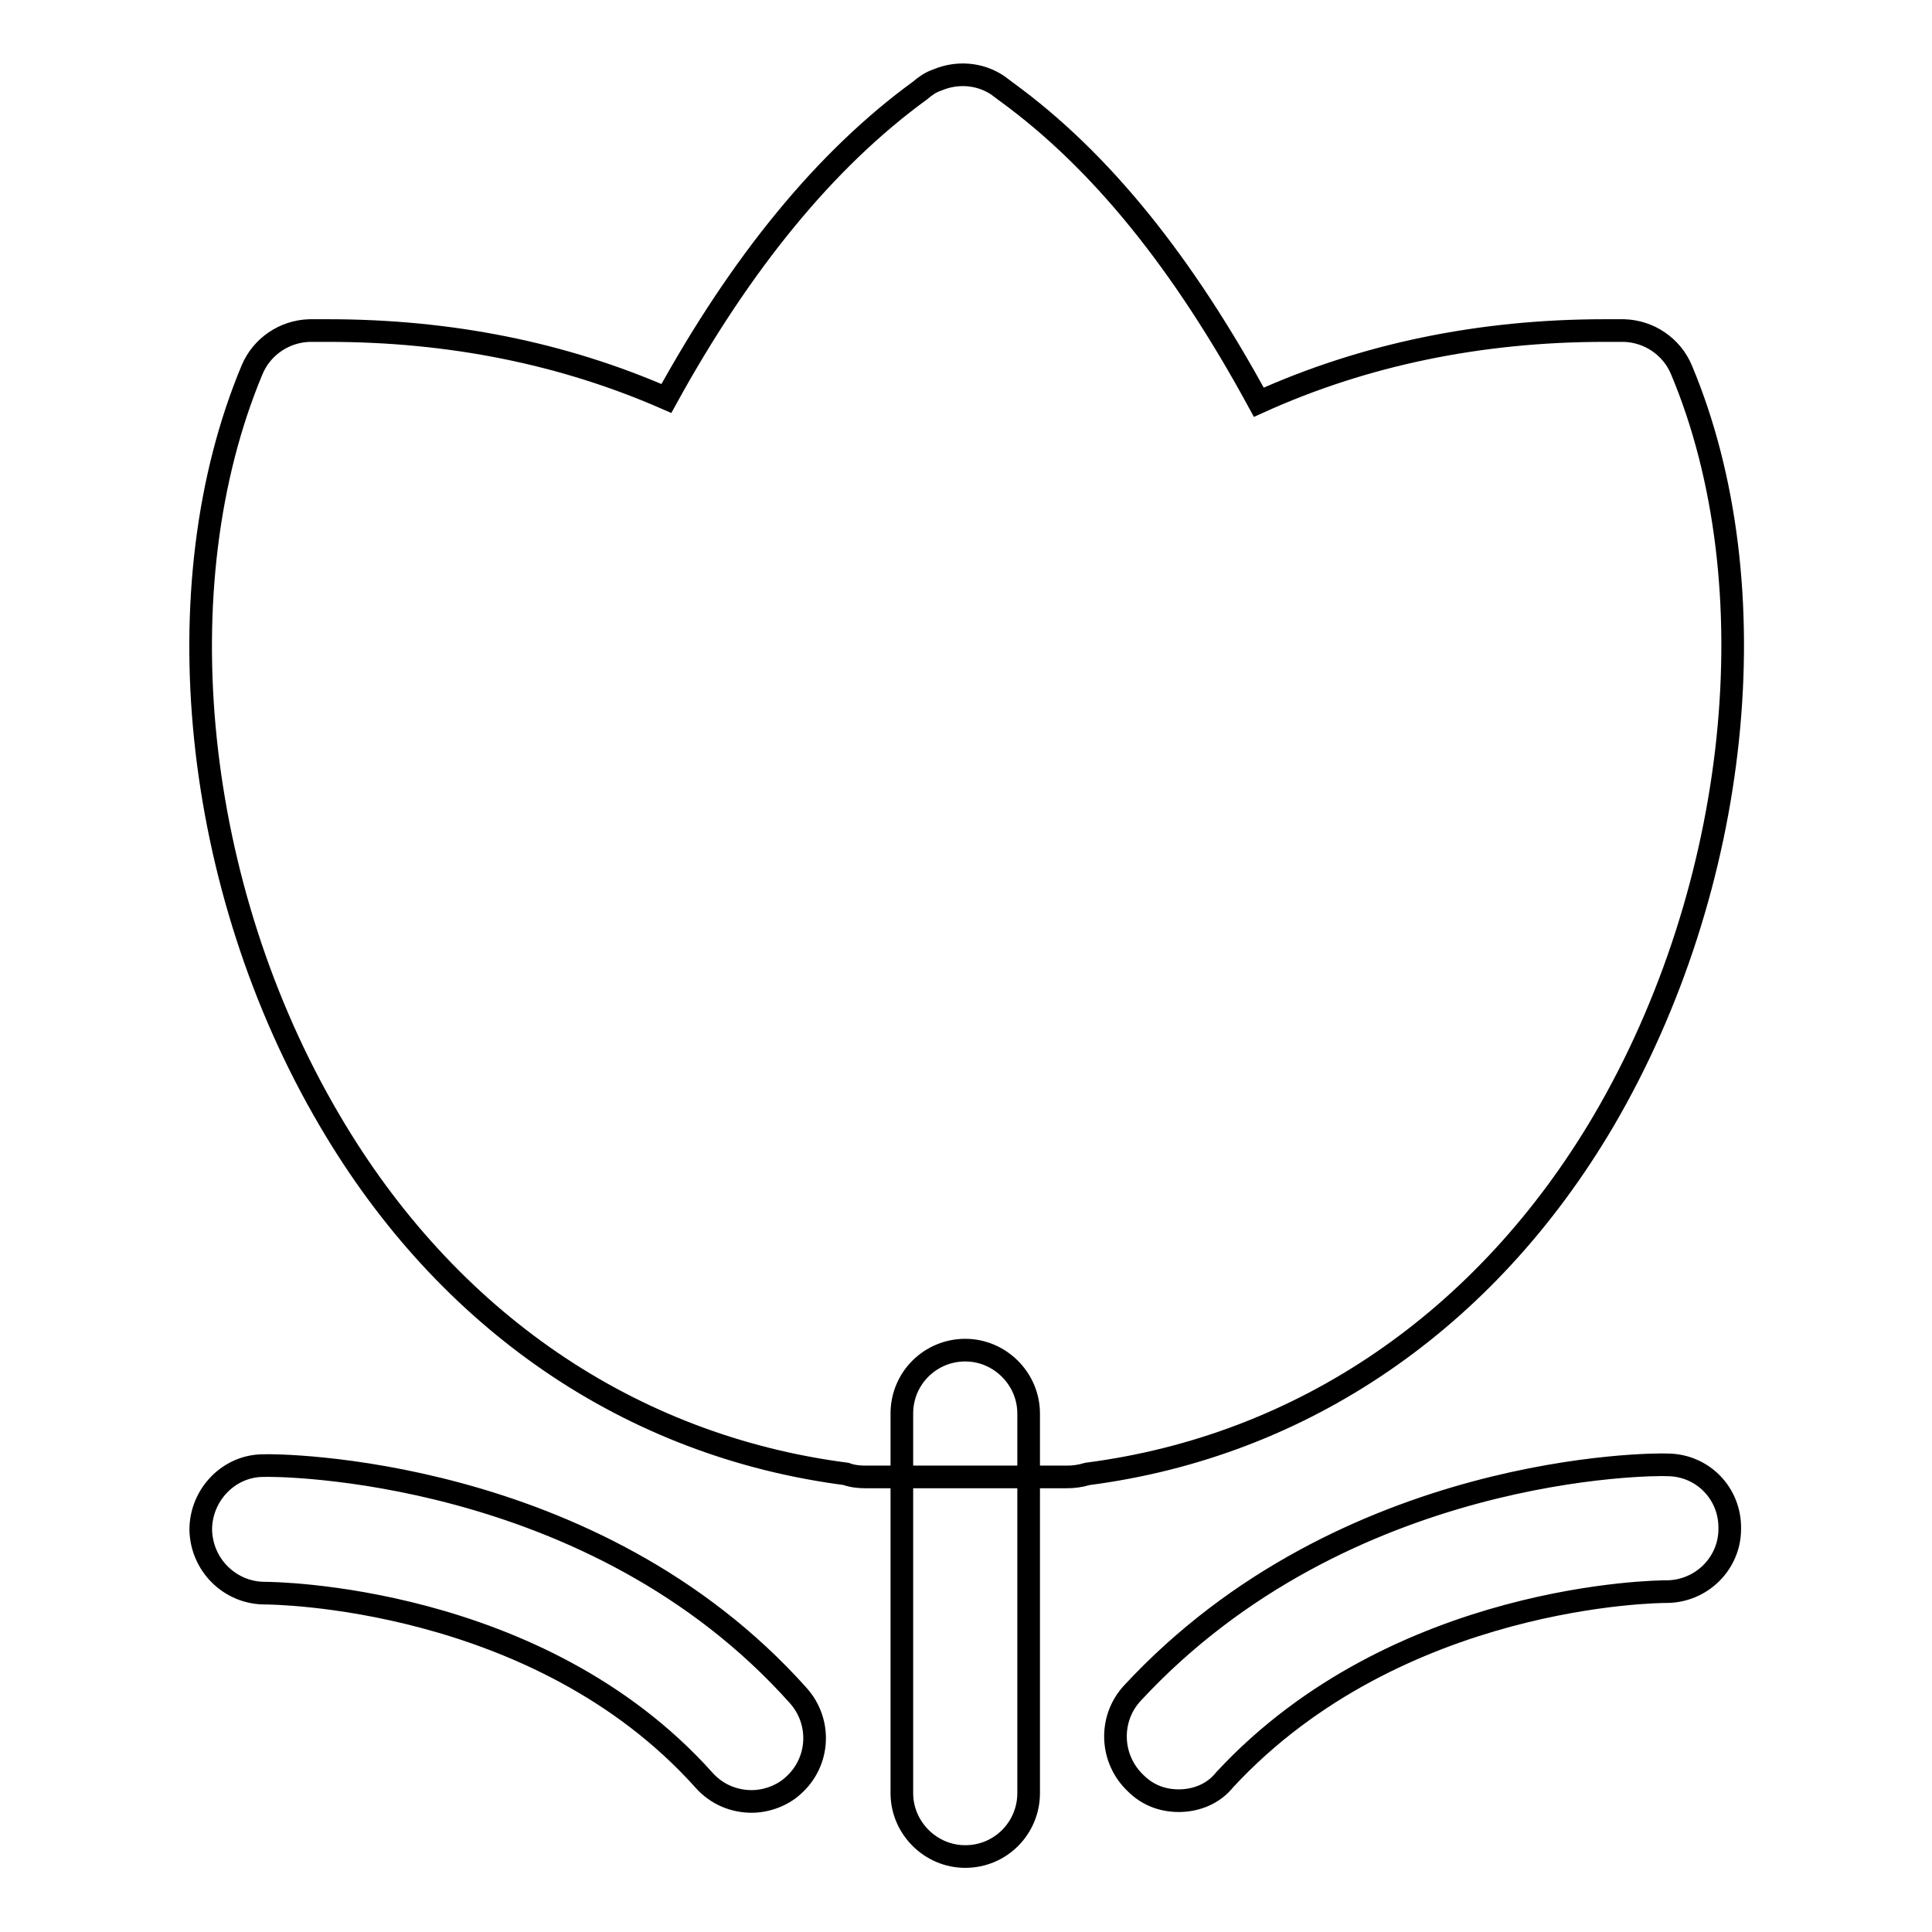 <?xml version="1.0" encoding="utf-8"?>
<!-- Svg Vector Icons : http://www.onlinewebfonts.com/icon -->
<!DOCTYPE svg PUBLIC "-//W3C//DTD SVG 1.1//EN" "http://www.w3.org/Graphics/SVG/1.1/DTD/svg11.dtd">
<svg version="1.1" xmlns="http://www.w3.org/2000/svg" xmlns:xlink="http://www.w3.org/1999/xlink" x="0px" y="0px" viewBox="0 0 256 256" enable-background="new 0 0 256 256" xml:space="preserve">
<g> <path stroke-width="3" fill-opacity="0" stroke="#000000"  d="M99.6,238.7c-2.3,0-4.6-0.9-6.3-2.8c-22-24.6-57.4-24.8-58.2-24.8h0c-4.6,0-8.4-3.7-8.5-8.4 c0-4.6,3.7-8.5,8.3-8.5c1.7-0.1,43.7,0,70.9,30.5c3.1,3.5,2.8,8.8-0.7,11.9C103.7,237.9,101.6,238.7,99.6,238.7z M156.2,238.6 c-2.1,0-4.1-0.7-5.7-2.3c-3.4-3.2-3.6-8.5-0.5-11.9c28.2-30.5,69.3-30.4,70.9-30.3c4.7,0,8.4,3.8,8.3,8.5c0,4.6-3.8,8.3-8.4,8.3 h-0.1c-0.7,0-35.5,0.2-58.4,24.9C160.8,237.7,158.5,238.6,156.2,238.6z M141.4,195.7h-26.8c-0.8,0-1.7-0.1-2.5-0.4 c-28.5-3.7-52.8-20.2-68.4-46.8c-18.2-30.9-22.3-70.8-10.3-99.5c1.3-3.1,4.3-5.1,7.6-5.2l2.5,0c16.1,0,31.1,3,44.8,9 c9.9-18,21.1-31.7,33.6-40.8c0.7-0.6,1.4-1.1,2.3-1.4c2.6-1.1,5.6-0.9,8,0.7c0.4,0.3,0.8,0.6,1.2,0.9c12.5,9.1,23.4,22.7,33.4,41.1 c13.9-6.3,29.3-9.5,45.8-9.5l2.6,0c3.3,0.1,6.3,2.1,7.6,5.2c12,28.6,7.8,68.6-10.3,99.5c-15.6,26.5-39.9,43.1-68.4,46.8 C143.1,195.6,142.2,195.7,141.4,195.7L141.4,195.7z M127.9,246c-4.6,0-8.4-3.8-8.4-8.4v-50.3c0-4.7,3.8-8.4,8.4-8.4 c4.6,0,8.4,3.8,8.4,8.4v50.3C136.3,242.2,132.6,246,127.9,246z"/></g>
</svg>